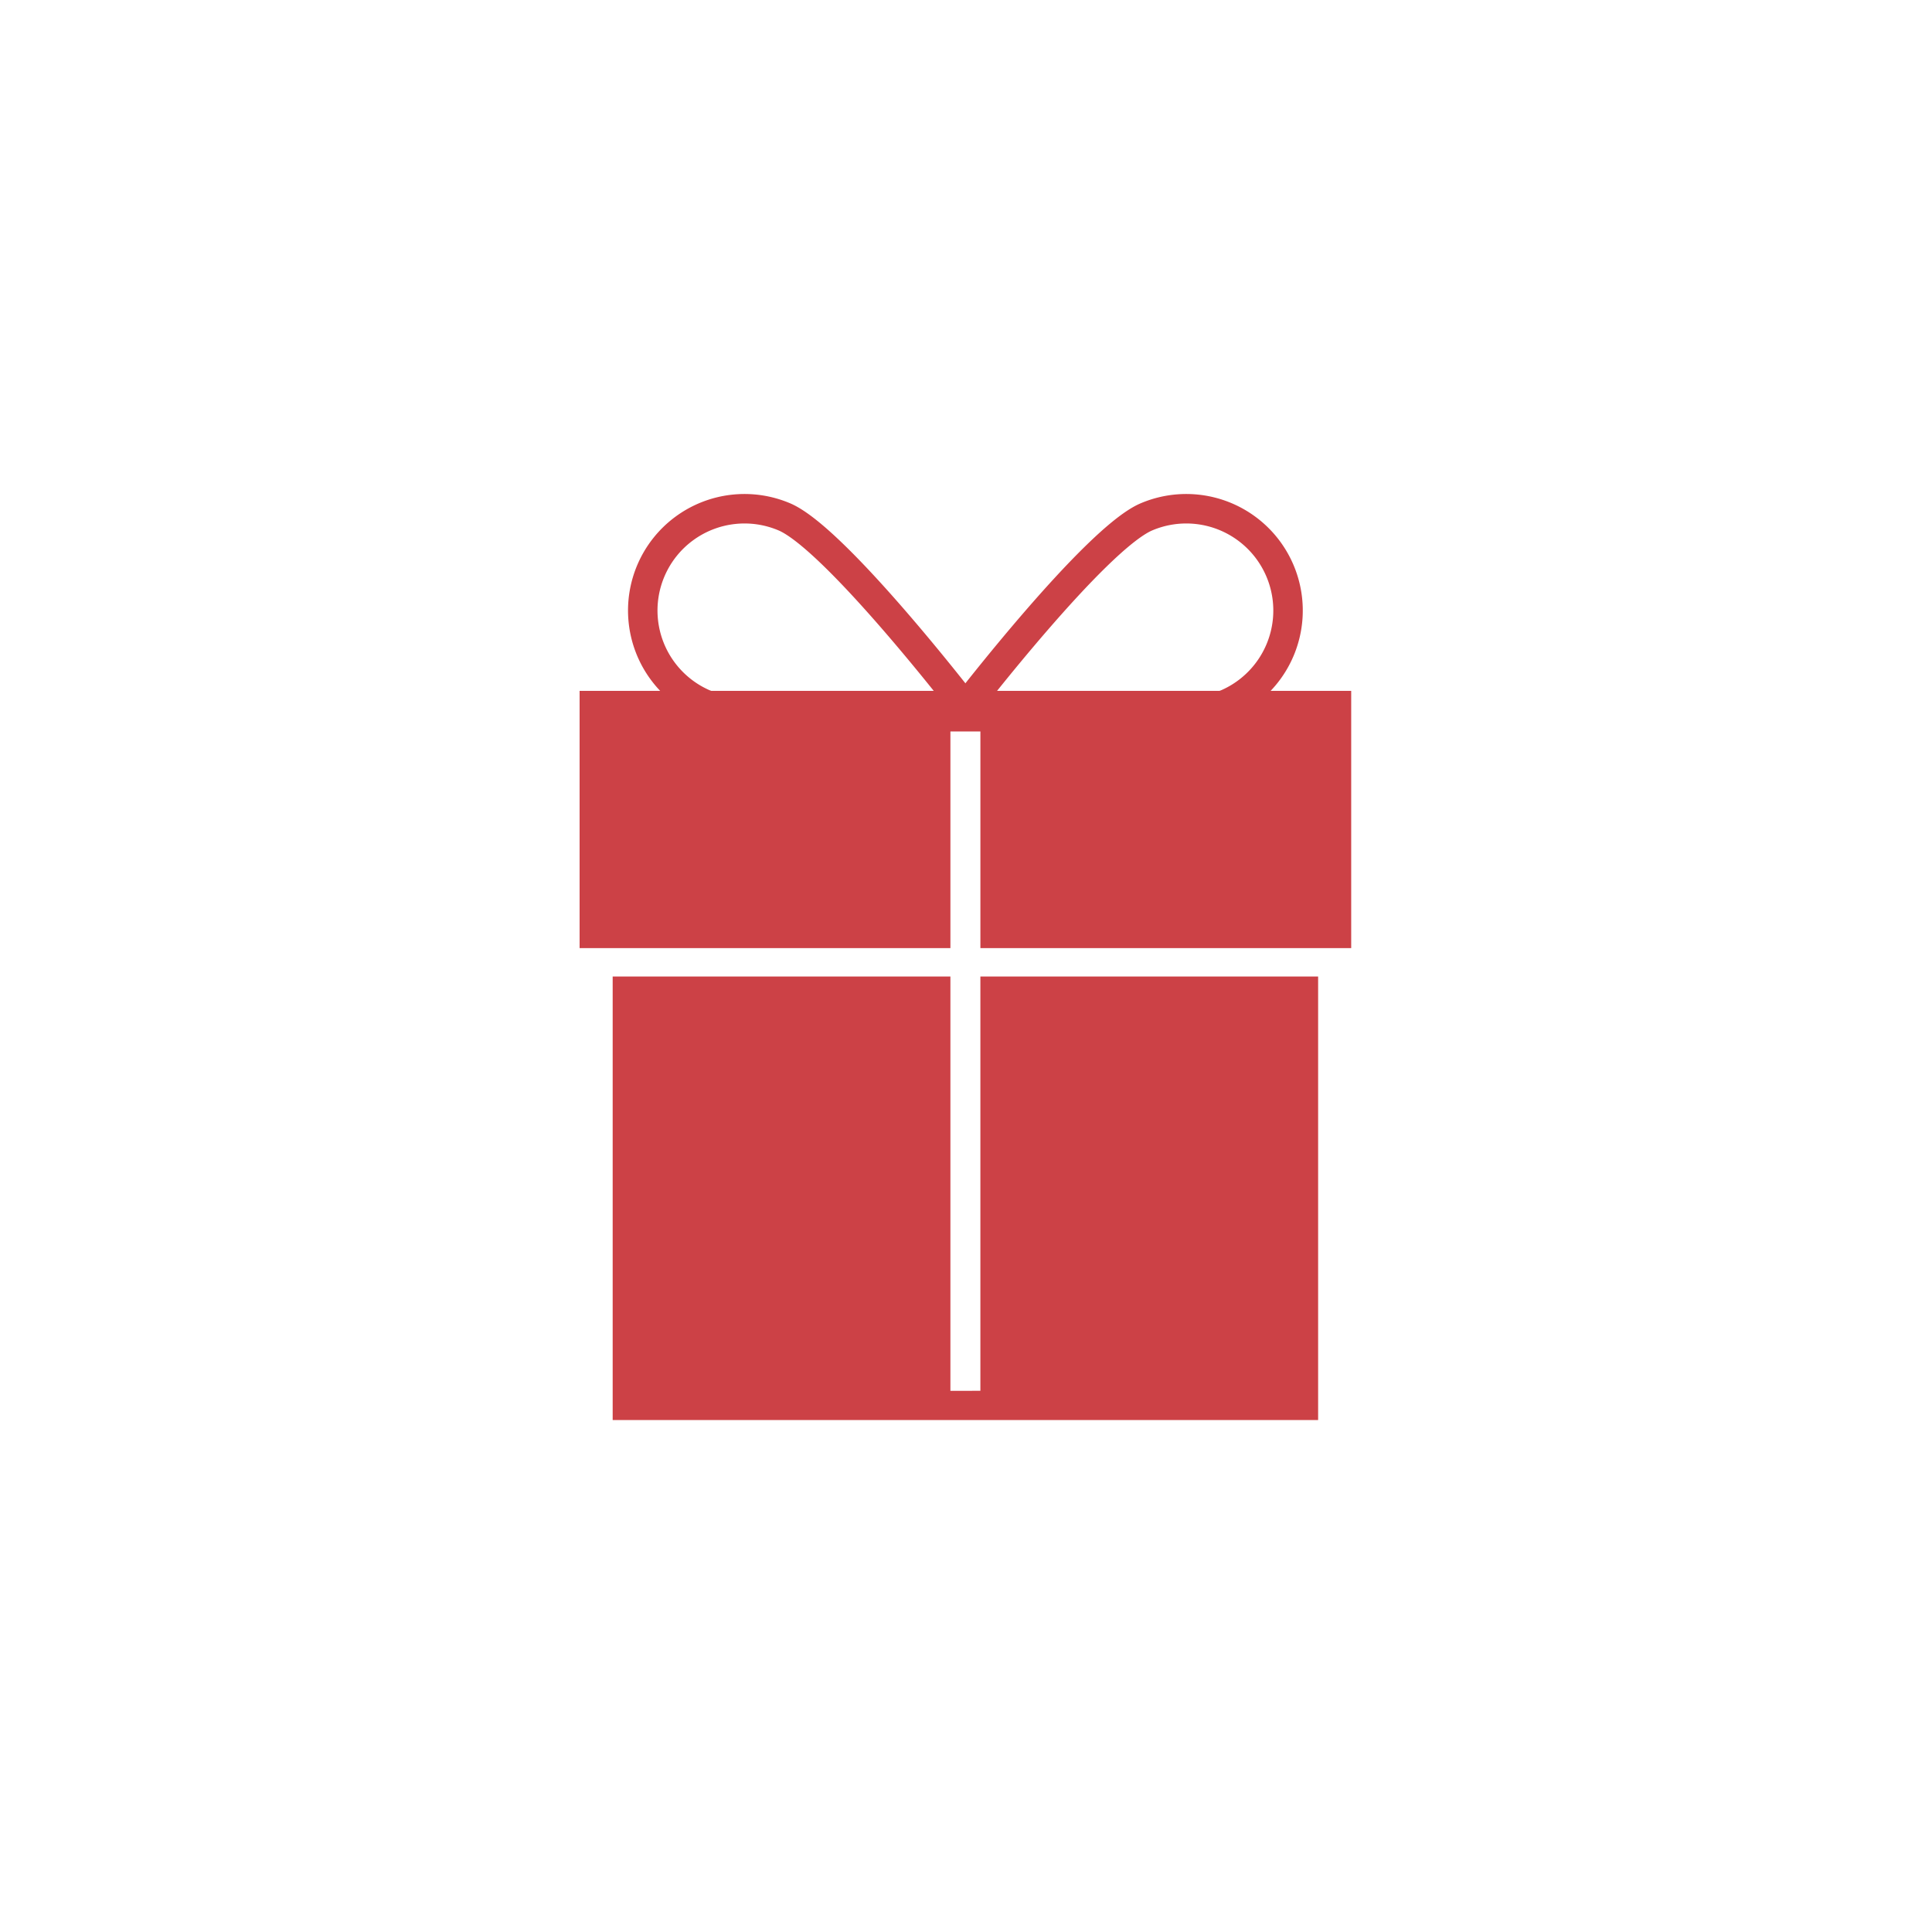 <svg xmlns="http://www.w3.org/2000/svg" xmlns:xlink="http://www.w3.org/1999/xlink" width="270" height="270" viewBox="0 0 270 270">
  <defs>
    <clipPath id="clip-path">
      <rect id="Rectangle_460" data-name="Rectangle 460" width="107.833" height="131.51" fill="none"/>
    </clipPath>
  </defs>
  <g id="Group_1590" data-name="Group 1590" transform="translate(-9466 -1272)">
    <g id="icon-step2" transform="translate(1325 -1893)">
      <rect id="Rectangle_380" data-name="Rectangle 380" width="270" height="270" transform="translate(8141 3165)" fill="rgba(255,255,255,0)"/>
    </g>
    <g id="Group_1588" data-name="Group 1588" transform="translate(9547 1341)">
      <path id="Path_1118" data-name="Path 1118" d="M51.821,125.37v-57.9H4.622v61.983H103.21V67.467h-47.2v57.9Z" fill="#cc4146"/>
      <path id="Path_1119" data-name="Path 1119" d="M0,27.55V63.5H51.821V33.223h4.191V63.5h51.821V27.55Z" fill="#cc4146"/>
      <g id="Group_1587" data-name="Group 1587">
        <g id="Group_1586" data-name="Group 1586" clip-path="url(#clip-path)">
          <path id="Path_1120" data-name="Path 1120" d="M90.564,29.316c-7.2,3.149-36.648.514-36.648.514S71.963,6.406,79.159,3.257A14.223,14.223,0,0,1,90.564,29.316Z" fill="none" stroke="#cc4146" stroke-miterlimit="10" stroke-width="4.119"/>
          <path id="Path_1121" data-name="Path 1121" d="M17.269,29.316c7.2,3.149,36.648.514,36.648.514S35.87,6.406,28.674,3.257A14.223,14.223,0,0,0,17.269,29.316Z" fill="none" stroke="#cc4146" stroke-miterlimit="10" stroke-width="4.119"/>
          <line id="Line_1" data-name="Line 1" transform="translate(53.917 129.451)" fill="#bd2b35"/>
          <line id="Line_2" data-name="Line 2" transform="translate(53.917 129.451)" fill="none" stroke="#040405" stroke-miterlimit="10" stroke-width="4.119"/>
          <line id="Line_3" data-name="Line 3" transform="translate(53.917 27.55)" fill="#bd2b35"/>
          <line id="Line_4" data-name="Line 4" transform="translate(53.917 27.55)" fill="none" stroke="#040405" stroke-miterlimit="10" stroke-width="4.119"/>
        </g>
      </g>
    </g>
  </g>
</svg>
